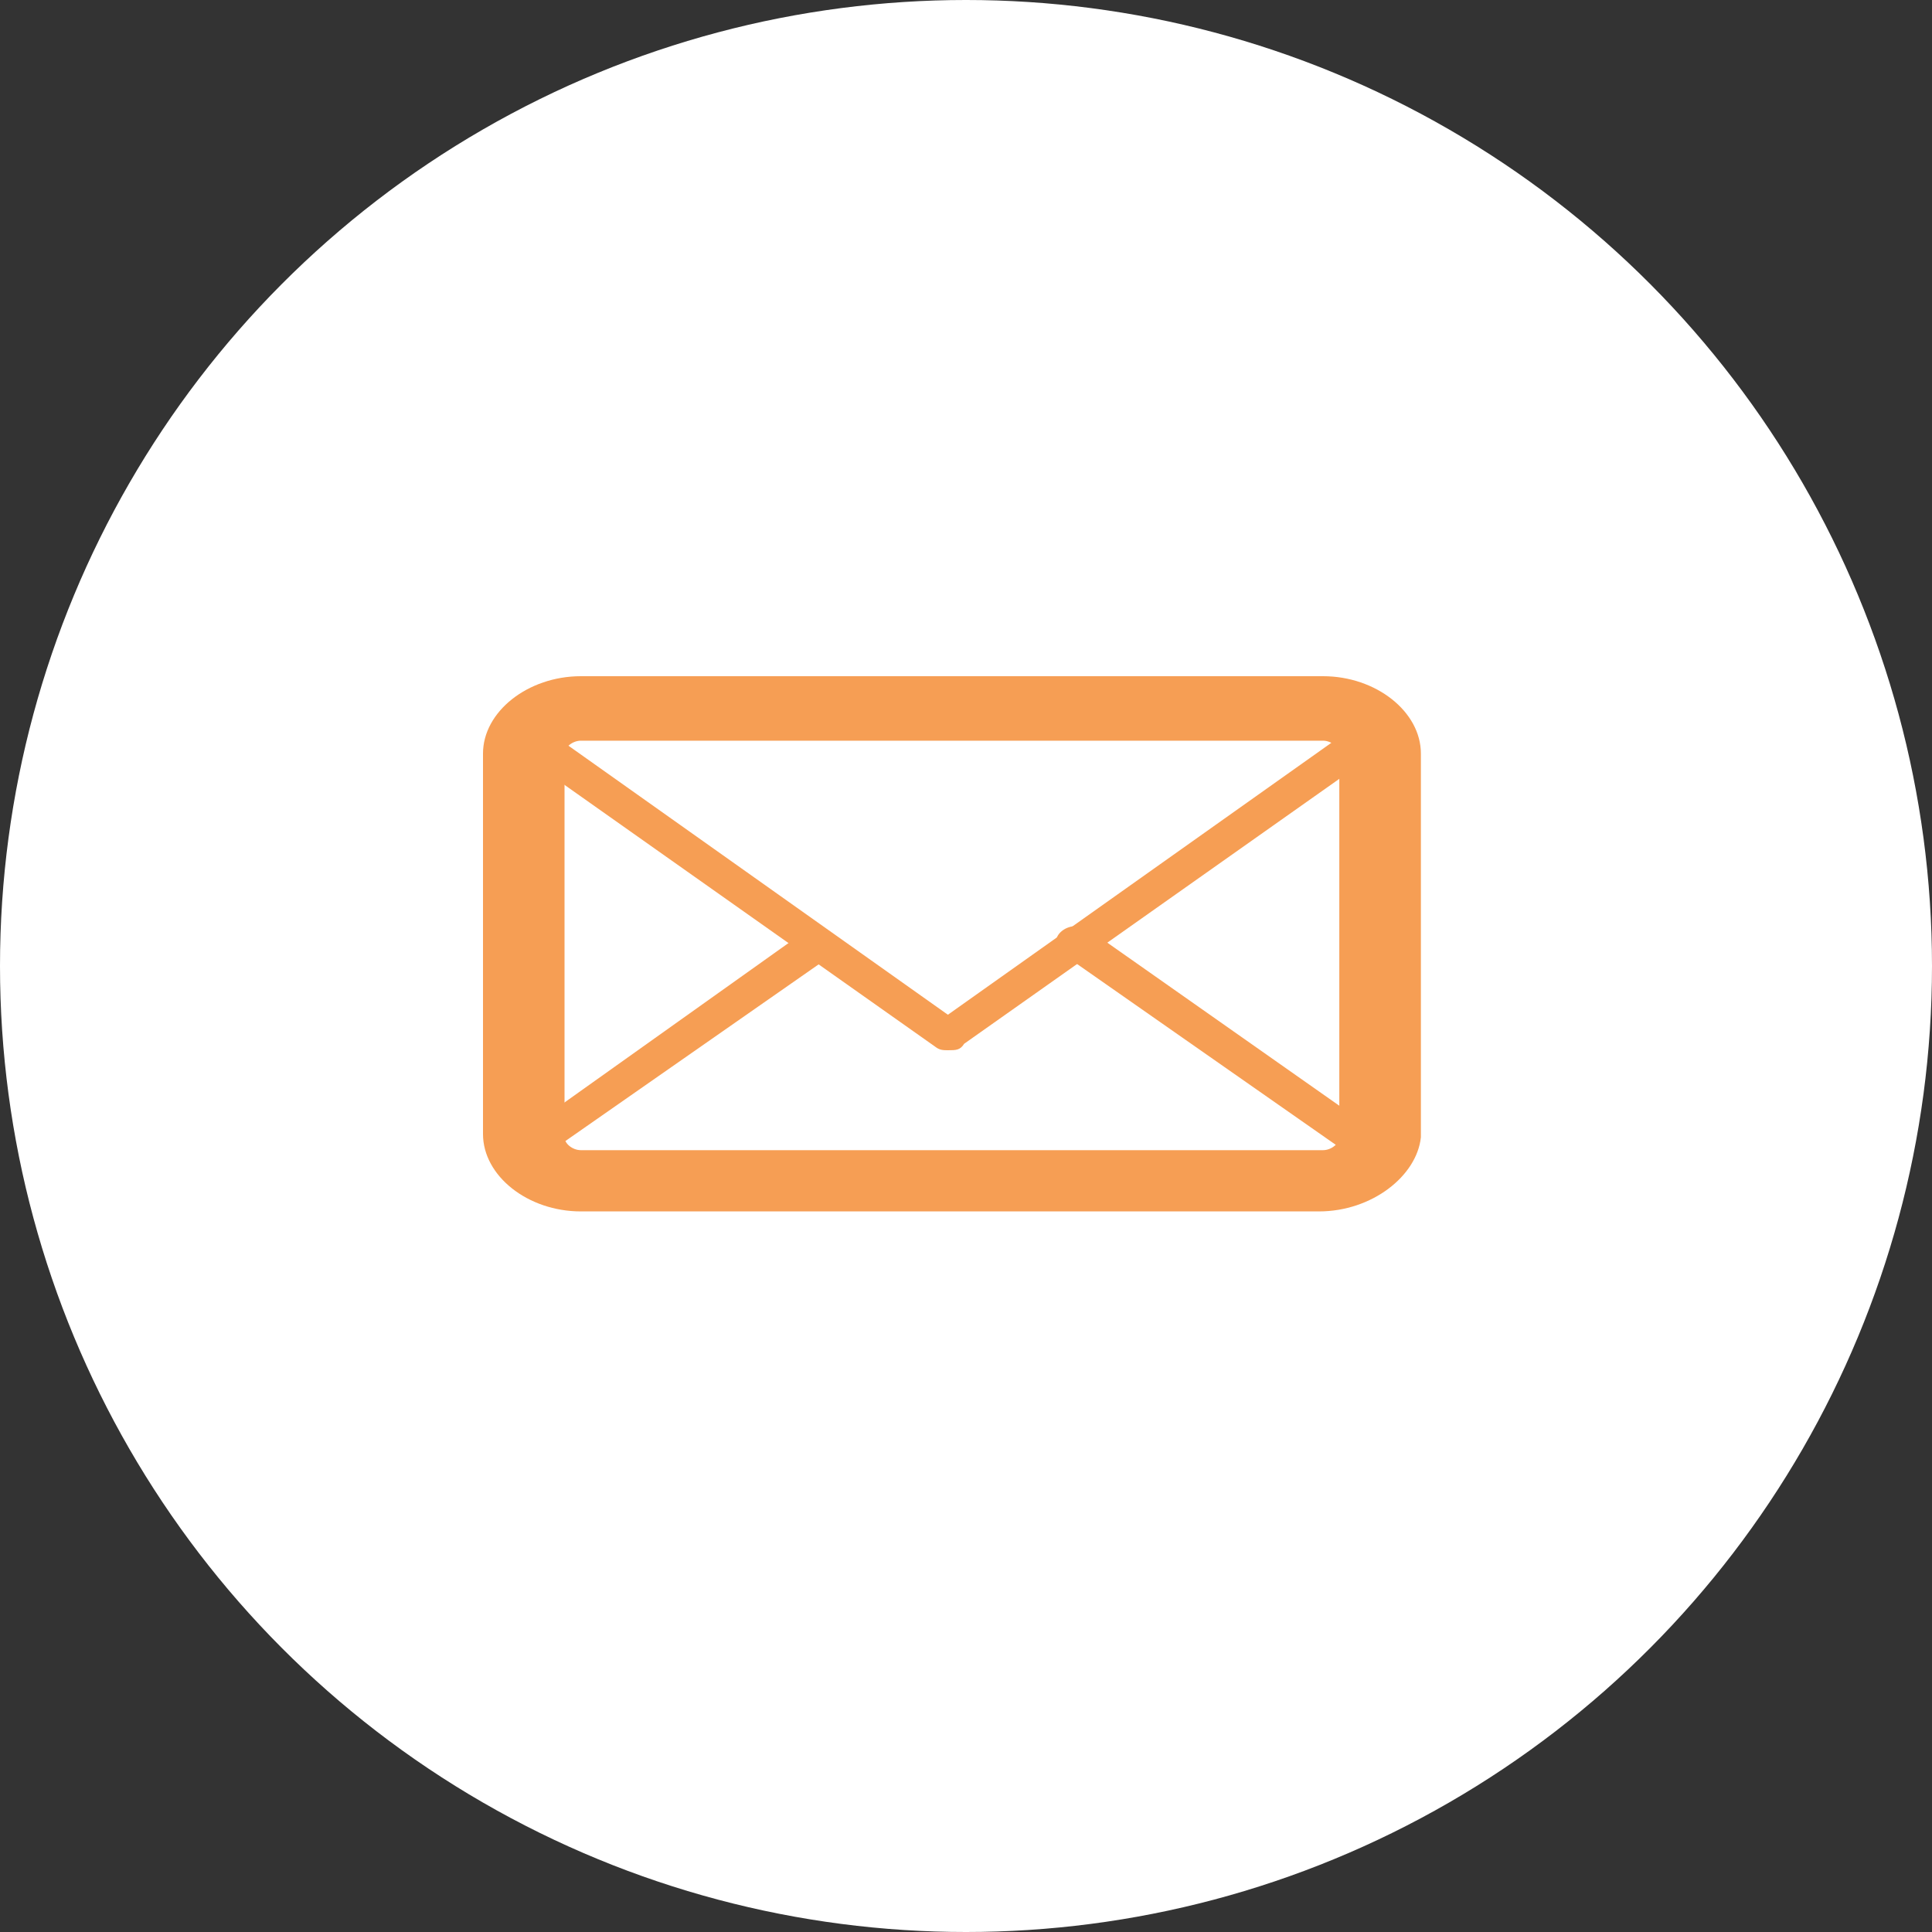 <?xml version="1.0" encoding="UTF-8"?> <svg xmlns="http://www.w3.org/2000/svg" width="40" height="40" viewBox="0 0 40 40" fill="none"><rect x="0" y="0" width="40" height="40" fill="#333333" stroke="none"/> <circle cx="20" cy="20" r="20" fill="white"></circle> <path d="M27.307 25.081H12.026C10.929 25.081 10 24.347 10 23.479V15.602C10 14.734 10.929 14 12.026 14H27.392C28.489 14 29.418 14.734 29.418 15.602V23.546C29.333 24.347 28.405 25.081 27.307 25.081ZM12.026 15.335C11.857 15.335 11.688 15.469 11.688 15.602V23.546C11.688 23.68 11.857 23.813 12.026 23.813H27.392C27.56 23.813 27.729 23.68 27.729 23.546V15.602C27.729 15.469 27.56 15.335 27.392 15.335H12.026Z" fill="#F69E54"></path> <path d="M27.307 24.747H12.026C11.351 24.747 10.76 24.414 10.591 23.947C10.507 23.813 10.591 23.679 10.675 23.546L16.585 19.34C16.754 19.207 17.007 19.207 17.176 19.34C17.345 19.474 17.345 19.674 17.176 19.808L11.435 23.813C11.604 23.947 11.773 24.013 11.942 24.013H27.307C27.476 24.013 27.729 23.947 27.814 23.813L21.988 19.741C21.82 19.607 21.82 19.407 21.988 19.273C22.157 19.14 22.41 19.14 22.579 19.273L28.658 23.546C28.827 23.613 28.827 23.813 28.742 23.88C28.573 24.414 27.983 24.747 27.307 24.747Z" fill="#F69E54"></path> <path d="M19.625 21.744C19.54 21.744 19.456 21.744 19.371 21.677L10.675 15.535C10.507 15.402 10.507 15.268 10.507 15.135C10.76 14.668 11.351 14.334 11.942 14.334H27.307C27.983 14.334 28.573 14.668 28.742 15.135C28.827 15.268 28.742 15.402 28.658 15.469L19.962 21.61C19.878 21.744 19.793 21.744 19.625 21.744ZM11.435 15.202L19.625 21.009L27.814 15.202C27.645 15.068 27.476 15.001 27.307 15.001H12.026C11.773 15.001 11.604 15.068 11.435 15.202Z" fill="#F69E54"></path> </svg> 